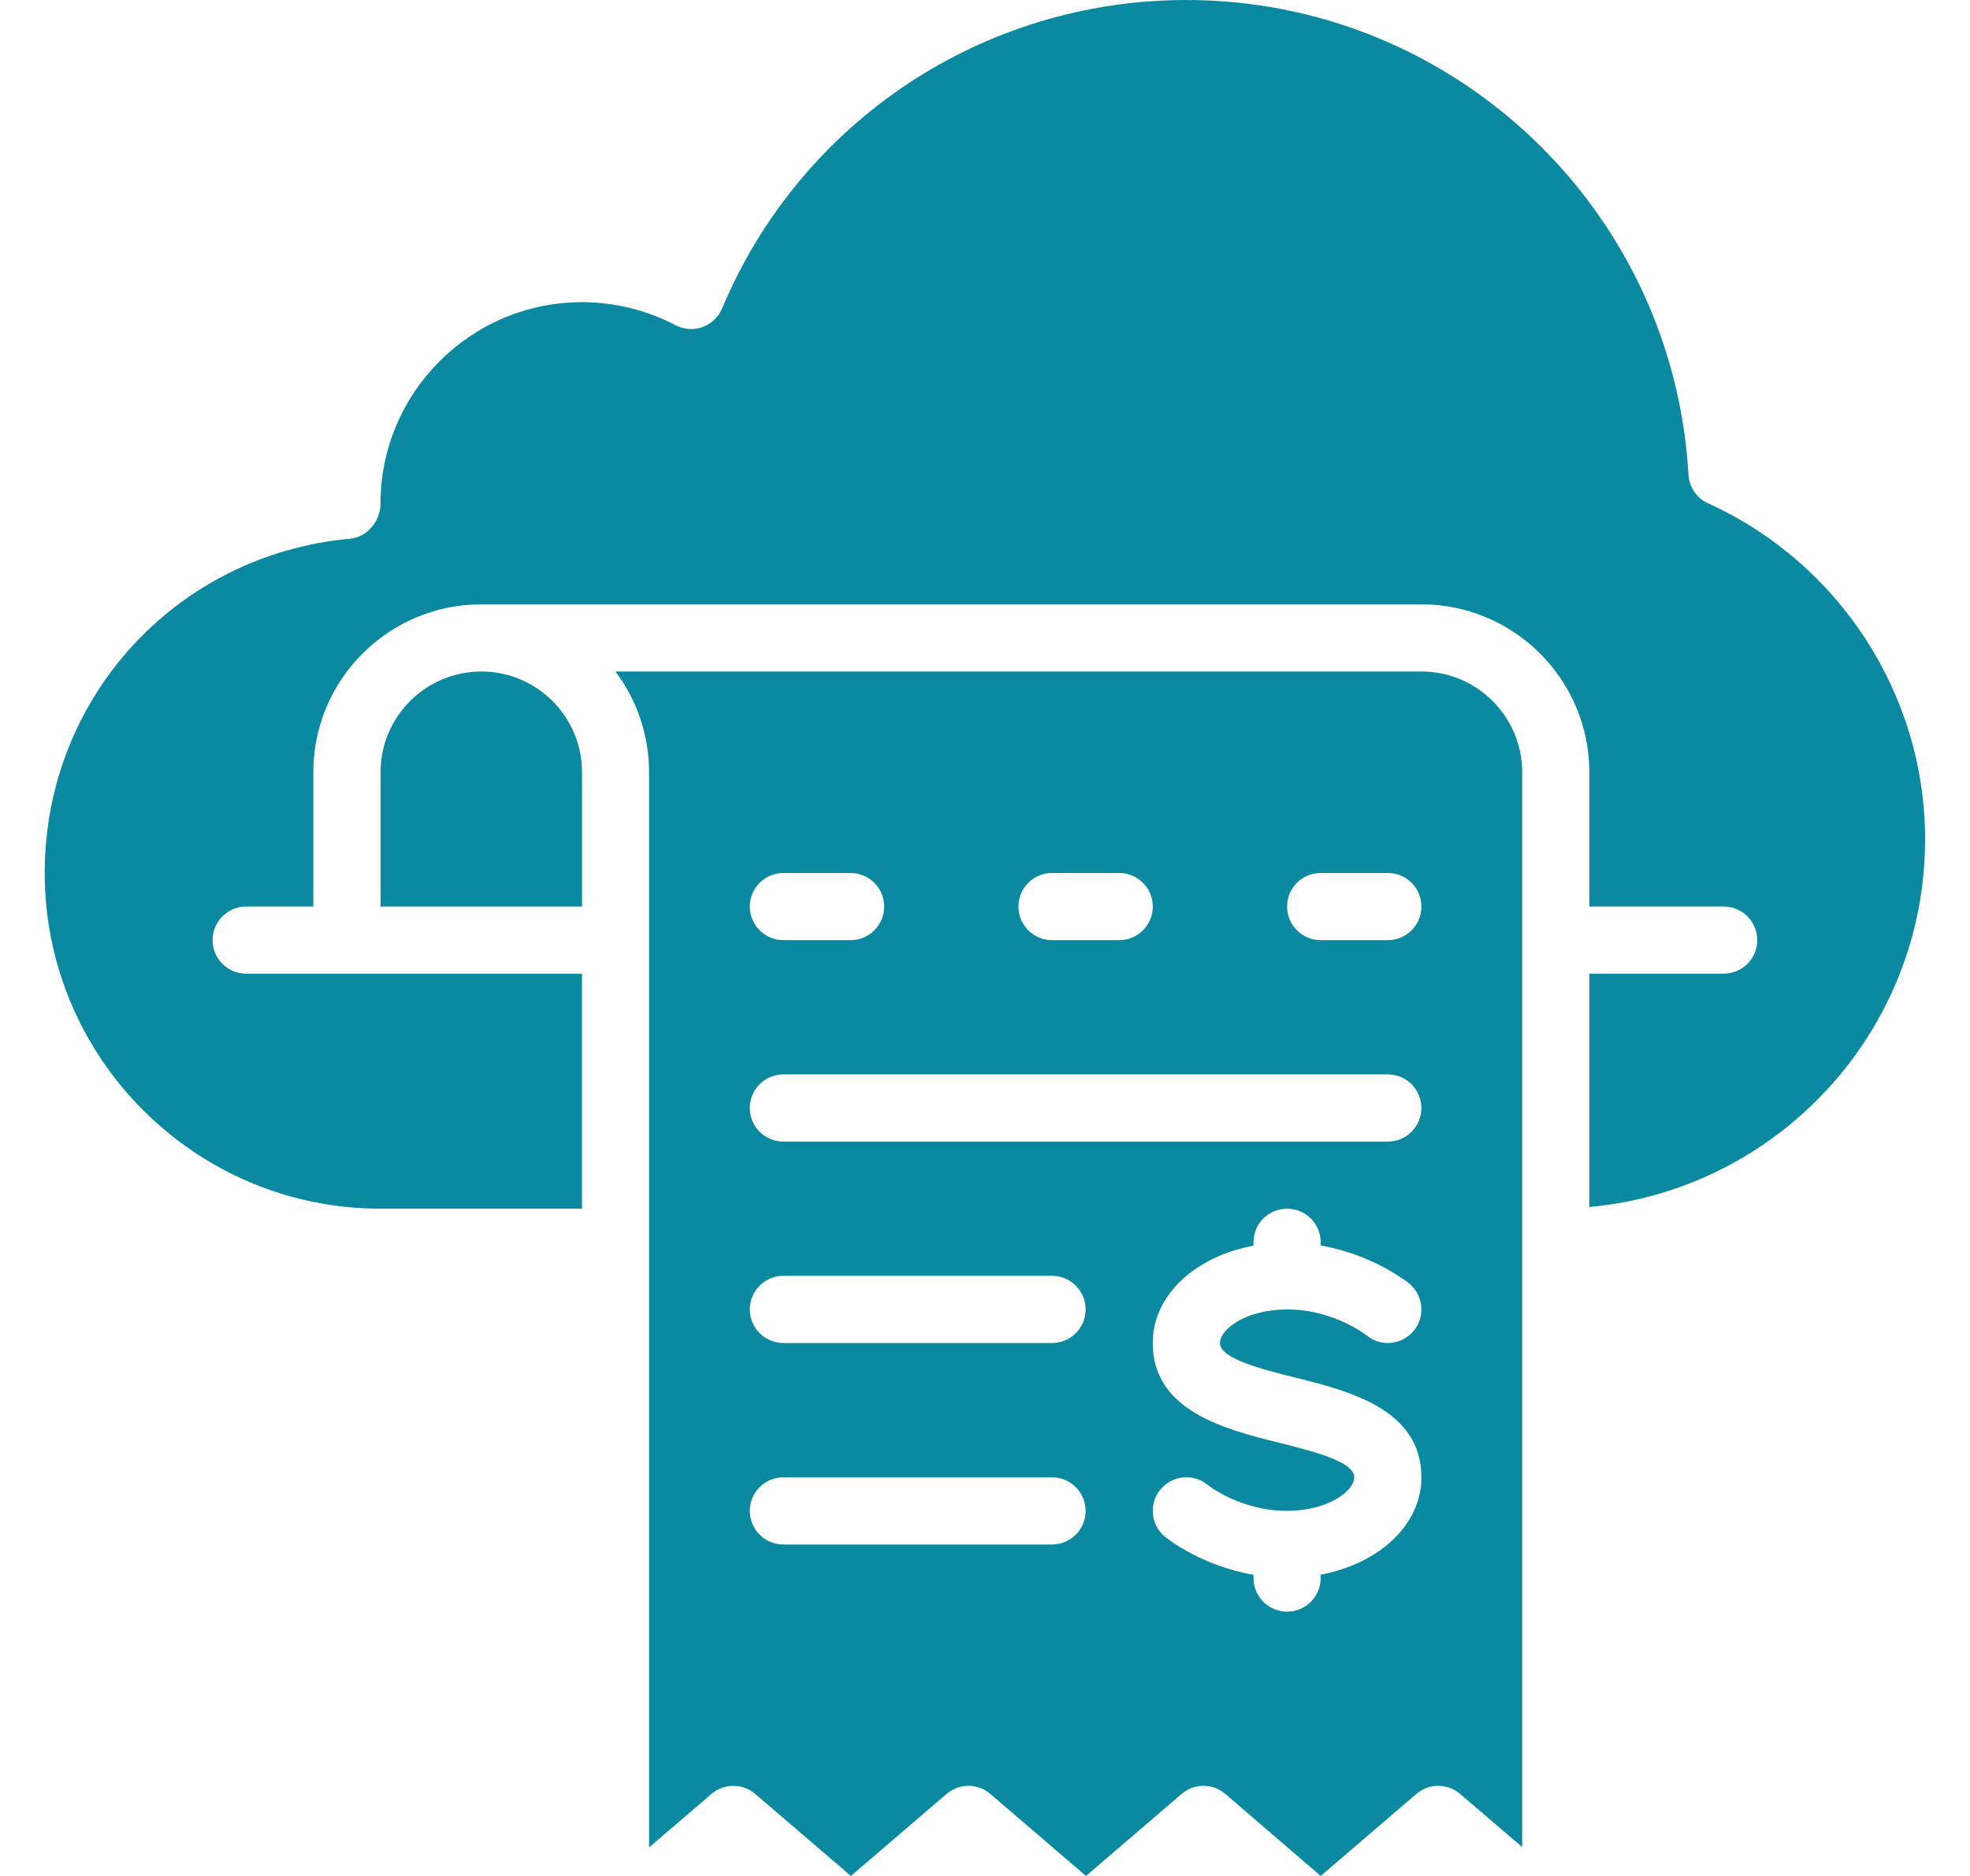<svg width="42" height="40" viewBox="0 0 42 40" fill="none" xmlns="http://www.w3.org/2000/svg">
<path d="M30.304 14.318H13.121C13.571 14.917 13.838 15.661 13.838 16.466V39.391L15.169 38.251C15.438 38.022 15.833 38.021 16.101 38.251L18.141 40L20.181 38.251C20.449 38.02 20.845 38.02 21.113 38.251L23.153 40L25.192 38.251C25.327 38.136 25.493 38.078 25.659 38.078C25.824 38.078 25.991 38.136 26.125 38.252L28.157 40L30.197 38.251C30.465 38.02 30.86 38.021 31.129 38.251L32.453 39.383V16.466C32.453 15.282 31.49 14.318 30.305 14.318H30.304ZM22.429 18.614H23.861C24.257 18.614 24.577 18.934 24.577 19.33C24.577 19.726 24.257 20.046 23.861 20.046H22.429C22.033 20.046 21.713 19.726 21.713 19.33C21.713 18.934 22.033 18.614 22.429 18.614ZM16.702 18.614H18.134C18.53 18.614 18.85 18.934 18.85 19.33C18.85 19.726 18.53 20.046 18.134 20.046H16.702C16.306 20.046 15.986 19.726 15.986 19.33C15.986 18.934 16.306 18.614 16.702 18.614ZM22.429 32.932H16.702C16.306 32.932 15.986 32.612 15.986 32.216C15.986 31.82 16.306 31.5 16.702 31.5H22.429C22.825 31.5 23.145 31.82 23.145 32.216C23.145 32.612 22.825 32.932 22.429 32.932ZM22.429 28.636H16.702C16.306 28.636 15.986 28.316 15.986 27.92C15.986 27.524 16.306 27.204 16.702 27.204H22.429C22.825 27.204 23.145 27.524 23.145 27.92C23.145 28.316 22.825 28.636 22.429 28.636ZM28.156 33.575V33.648C28.156 34.044 27.836 34.364 27.441 34.364C27.045 34.364 26.725 34.044 26.725 33.648V33.579C25.599 33.382 24.87 32.796 24.835 32.766C24.53 32.512 24.489 32.061 24.742 31.758C24.994 31.454 25.441 31.411 25.747 31.662C25.763 31.676 26.451 32.215 27.44 32.215C28.314 32.215 28.872 31.791 28.872 31.499C28.872 31.163 27.982 30.941 27.267 30.762C26.131 30.478 24.576 30.09 24.576 28.636C24.576 27.618 25.477 26.794 26.724 26.561V26.488C26.724 26.092 27.044 25.772 27.44 25.772C27.836 25.772 28.156 26.092 28.156 26.488V26.557C29.281 26.753 30.01 27.34 30.046 27.37C30.35 27.623 30.391 28.074 30.138 28.378C29.884 28.682 29.433 28.723 29.13 28.47C29.127 28.468 28.436 27.92 27.441 27.92C26.566 27.92 26.009 28.343 26.009 28.636C26.009 28.971 26.898 29.194 27.614 29.373C28.749 29.656 30.304 30.044 30.304 31.499C30.304 32.517 29.403 33.341 28.156 33.575ZM29.588 24.341H16.702C16.306 24.341 15.986 24.021 15.986 23.625C15.986 23.229 16.306 22.909 16.702 22.909H29.588C29.984 22.909 30.304 23.229 30.304 23.625C30.304 24.021 29.984 24.341 29.588 24.341ZM29.588 20.046H28.156C27.761 20.046 27.441 19.726 27.441 19.33C27.441 18.934 27.761 18.614 28.156 18.614H29.588C29.984 18.614 30.304 18.934 30.304 19.33C30.304 19.726 29.984 20.046 29.588 20.046Z" fill="#0B89A1"/>
<path d="M36.416 10.732C36.174 10.623 36.013 10.387 35.998 10.121C35.673 4.446 30.971 0 25.294 0C20.958 0 17.073 2.582 15.394 6.578C15.317 6.762 15.165 6.906 14.976 6.974C14.788 7.041 14.578 7.027 14.401 6.933C13.791 6.613 13.102 6.443 12.408 6.443C10.039 6.443 8.112 8.37 8.112 10.739C8.112 11.109 7.829 11.454 7.461 11.487C3.751 11.825 0.953 14.889 0.953 18.613C0.953 22.561 4.165 25.772 8.112 25.772H12.408V20.761H5.249C4.853 20.761 4.533 20.441 4.533 20.045C4.533 19.649 4.853 19.329 5.249 19.329H6.68V16.466C6.68 14.492 8.286 12.886 10.26 12.886H30.305C32.279 12.886 33.884 14.492 33.884 16.466V19.329H36.748C37.144 19.329 37.464 19.649 37.464 20.045C37.464 20.441 37.144 20.761 36.748 20.761H33.884V25.736C37.892 25.372 41.043 21.998 41.043 17.897C41.043 14.821 39.227 12.009 36.416 10.732Z" fill="#0B89A1"/>
<path d="M10.261 14.318C9.077 14.318 8.113 15.282 8.113 16.466V19.33H12.409V16.466C12.409 15.282 11.445 14.318 10.261 14.318Z" fill="#0B89A1"/>
</svg>
